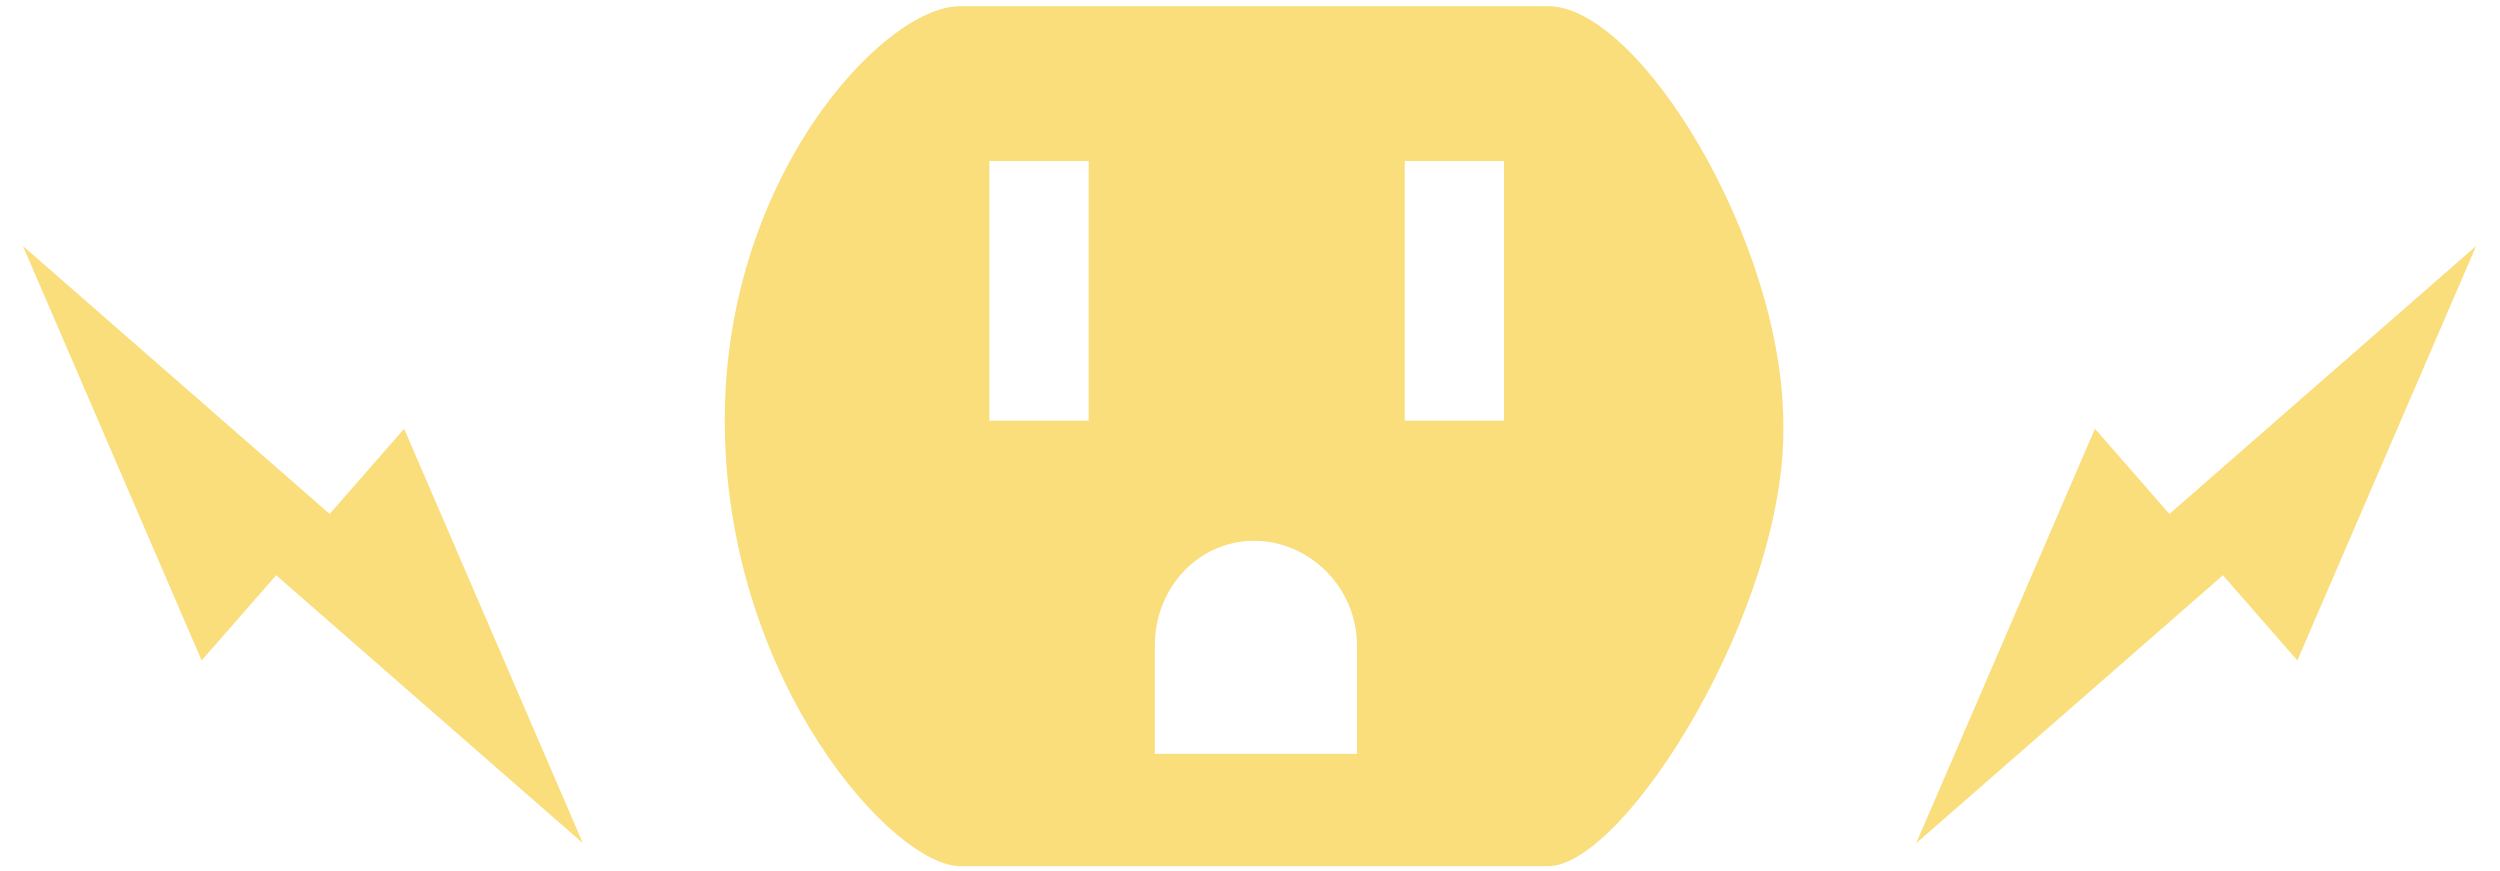 <svg width="89" height="31" viewBox="0 0 89 31" fill="none" xmlns="http://www.w3.org/2000/svg">
<path d="M55.112 0.219H34.177C31.429 0.219 25.672 6.425 25.803 15.252C25.934 24.355 31.821 30.835 34.177 30.835H55.112C57.859 30.835 63.617 21.595 63.486 15.113C63.486 8.63 58.383 0.219 55.112 0.219ZM38.757 14.976H35.223V5.735H38.757V14.976ZM48.308 26.837H41.112V22.976C41.112 20.908 42.682 19.252 44.646 19.252C46.607 19.252 48.308 20.908 48.308 22.976V26.837ZM53.542 14.976H50.009V5.735H53.542V14.976Z" fill="#FADE7C"/>
<path d="M14.387 15.263L11.736 18.297L0.816 8.757L7.178 23.513L9.831 20.479L20.751 30.019L14.387 15.263Z" fill="#FADE7C"/>
<path d="M88.15 8.757L77.231 18.297L74.58 15.263L68.216 30.019L79.136 20.479L81.786 23.513L88.15 8.757Z" fill="#FADE7C"/>
</svg>
